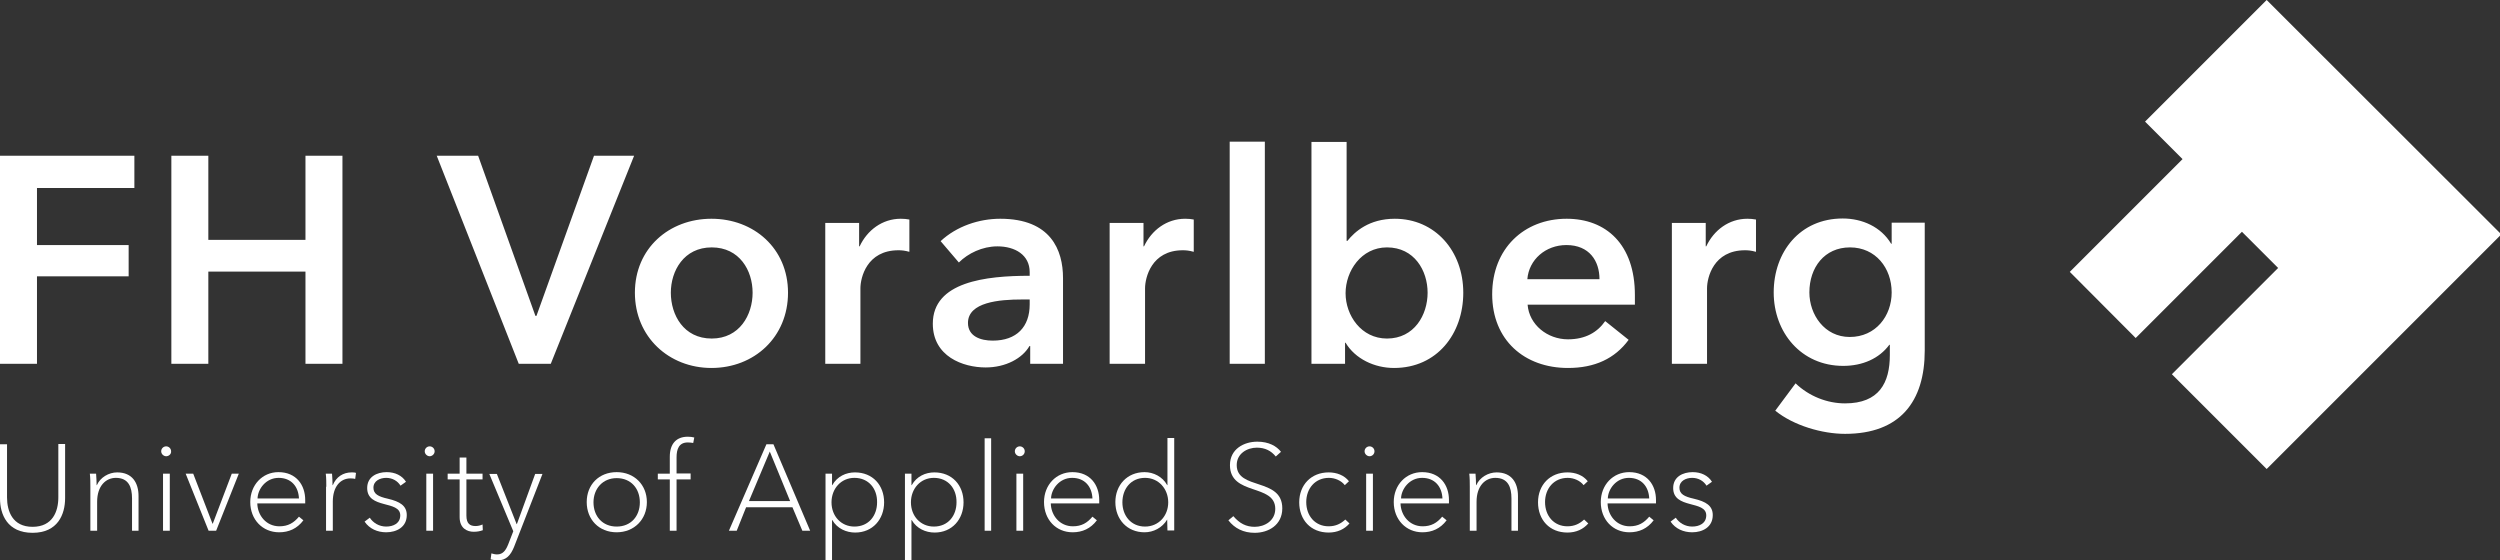 <?xml version="1.0" encoding="utf-8"?>
<!-- Generator: Adobe Illustrator 18.1.1, SVG Export Plug-In . SVG Version: 6.00 Build 0)  -->
<svg version="1.1" id="Layer_1" xmlns="http://www.w3.org/2000/svg" xmlns:xlink="http://www.w3.org/1999/xlink" x="0px" y="0px"
	 viewBox="0 0 960 215.1" enable-background="new 0 0 960 215.1" xml:space="preserve">
<rect x="0" y="0" width="960" height="215.1" fill="#333333" stroke="none"/>
<g>
	<g>
		<g>
			<path fill="#FFFFFF" d="M0,139.7h14.2v-33.6h35.2v-12H14.2V72.2h37.4V59.8H0V139.7L0,139.7z M65.8,139.7H80v-35.4h37.3v35.4h14.2
				V59.8h-14.2v32.3H80V59.8H65.8V139.7L65.8,139.7z M199.2,139.7h12.3l32-79.9h-15.4L206,121.3h-0.4l-22-61.5h-15.9L199.2,139.7
				L199.2,139.7z M243.8,112.4c0,17,13.1,28.9,29.4,28.9c16.4,0,29.4-11.8,29.4-28.9c0-17-13.1-28.4-29.4-28.4
				C256.9,84,243.8,95.4,243.8,112.4 M257.6,112.4c0-8.4,5-17.4,15.7-17.4c10.7,0,15.7,8.9,15.7,17.4c0,8.5-5,17.6-15.7,17.6
				C262.5,130,257.6,120.9,257.6,112.4 M316.9,139.7h13.5v-29c0-4,2.4-14.6,14.6-14.6c1.2,0,2.4,0.1,4.2,0.6V84.3
				c-0.9-0.2-2.3-0.3-3.3-0.3c-7.1,0-12.9,4.4-15.8,10.6h-0.2v-9h-13V139.7L316.9,139.7z M395.6,139.7h12.6v-32.9
				c0-10.8-4.7-22.8-24.1-22.8c-8.2,0-16.8,2.9-22.9,8.6l7,8.2c3.5-3.5,9-6.2,14.8-6.2c6.8,0,12.4,3.3,12.4,9.9v1.4
				c-16.9,0-37.2,2.3-37.2,18.4c0,12.6,11.6,16.8,20.3,16.8c7.7,0,14.1-3.5,16.8-8.2h0.3V139.7L395.6,139.7z M395.4,116.9
				c0,8.6-5,13.9-14.2,13.9c-4.6,0-9.5-1.6-9.5-6.8c0-8,12.1-9,20.7-9h3V116.9L395.4,116.9z M426.2,139.7h13.5v-29
				c0-4,2.4-14.6,14.5-14.6c1.2,0,2.4,0.1,4.2,0.6V84.3c-0.9-0.2-2.2-0.3-3.3-0.3c-7.1,0-12.9,4.4-15.8,10.6h-0.2v-9h-13V139.7
				L426.2,139.7z M472.2,139.7h13.5V54.4h-13.5V139.7L472.2,139.7z M503.6,54.4v85.3h12.9v-8.1h0.2c3.7,6.2,11.1,9.7,18.6,9.7
				c16.5,0,26.6-13.1,26.6-28.9c0-16-10.8-28.4-26.3-28.4c-9.9,0-15.4,5-18.2,8.5h-0.3v-38H503.6L503.6,54.4z M548.2,112.4
				c0,8.5-5.1,17.6-15.6,17.6c-9.9,0-15.9-8.9-15.9-17.4c0-8.5,6-17.6,15.9-17.6C543.1,95,548.2,103.9,548.2,112.4 M586.5,107.2
				c0.6-7.5,7-13.1,15-13.1c8.8,0,12.7,6.1,12.7,13.1H586.5L586.5,107.2z M627.8,113.3c0-19.5-11.1-29.3-26.2-29.3
				c-16.4,0-28.6,11.5-28.6,29c0,17.6,12.4,28.3,29.1,28.3c10.3,0,18-3.6,23.3-10.8l-9-7.2c-3,4.3-7.6,7-14.3,7
				c-7.9,0-14.9-5.6-15.5-13.3h41.2C627.8,115.7,627.8,114.5,627.8,113.3 M642,139.7h13.5v-29c0-4,2.4-14.6,14.6-14.6
				c1.2,0,2.4,0.1,4.2,0.6V84.3c-0.9-0.2-2.3-0.3-3.3-0.3c-7.1,0-12.9,4.4-15.8,10.6H655v-9h-13V139.7L642,139.7z M726.4,85.5v8.1
				h-0.2c-3.9-6.5-11.1-9.7-18.6-9.7c-16.4,0-26.5,12.8-26.5,28.4c0,15.3,10.5,28.2,26.7,28.2c7.4,0,13.8-2.8,17.7-8.1h0.2v3.9
				c0,10.7-4.1,18.6-17.2,18.6c-6.8,0-13.8-2.7-19-7.7l-7.8,10.5c7,5.7,18,8.9,26.8,8.9c21.1,0,30.6-12.4,30.6-32V85.5H726.4
				L726.4,85.5z M710.4,95c9.8,0,16,7.9,16,17.3c0,9-6.1,17.1-16.1,17.1c-9.7,0-15.5-8.6-15.5-17.1C694.8,102.7,700.6,95,710.4,95"
				/>
			<polygon fill="#FFFFFF" points="870.4,0 823.7,46.7 838.1,61.1 794.8,104.4 820.1,129.8 860.9,89 874.8,102.9 834,143.7 
				870.4,180.1 960.5,90 870.4,0 			"/>
		</g>
	</g>
	<g>
		<path fill="#FFFFFF" d="M0,191.4v-20.8h2.7V191c0,5.3,2.1,11.3,9.8,11.3c7.7,0,9.9-5.9,9.9-11.3v-20.5H25v20.8
			c0,6.2-2.8,13.3-12.5,13.3S0,197.5,0,191.4z"/>
		<path fill="#FFFFFF" d="M36.9,181.9c0.1,1.3,0.2,3.2,0.2,4.4h0.1c1.3-3,4.6-4.9,7.8-4.9c5.8,0,8.2,4,8.2,9.1v13.3h-2.5v-12.4
			c0-4.3-1.3-7.9-6.2-7.9c-3.8,0-7.2,3-7.2,9.2v11.1h-2.6v-16.9c0-1.3,0-3.5-0.2-5H36.9z"/>
		<path fill="#FFFFFF" d="M63.8,175.2c-0.9,0-1.9-0.8-1.9-1.9c0-1.1,0.9-1.9,1.9-1.9c1,0,1.9,0.8,1.9,1.9
			C65.8,174.4,64.8,175.2,63.8,175.2z M65.2,203.8h-2.6v-21.9h2.6V203.8z"/>
		<path fill="#FFFFFF" d="M83,203.8h-2.9l-8.8-21.9h2.9l7.4,19.2h0.1l7.3-19.2h2.7L83,203.8z"/>
		<path fill="#FFFFFF" d="M96.1,192.8c0-6.6,4.7-11.5,10.8-11.5c6.9,0,10.3,5,10.3,10.7v1.3H98.8c0.1,4.6,3.4,8.8,8.5,8.8
			c3.3,0,5.5-1.3,7.5-3.7l1.7,1.4c-2.4,3.2-5.6,4.6-9.3,4.6C100.8,204.4,96.1,199.5,96.1,192.8z M114.8,191.4
			c-0.2-4.6-3-7.9-7.8-7.9c-4.9,0-8,4.3-8.1,7.9H114.8z"/>
		<path fill="#FFFFFF" d="M125.3,186.9c0-1.3,0-3.5-0.2-5h2.4c0.1,1.3,0.2,3.2,0.2,4.4h0.1c1.3-3.2,4-4.9,7.2-4.9
			c0.7,0,1.2,0,1.7,0.2l-0.3,2.3c-0.3-0.1-1.1-0.2-1.8-0.2c-4,0-6.8,3.3-6.8,8.9v11.2h-2.6V186.9z"/>
		<path fill="#FFFFFF" d="M153.8,186.5c-1.1-1.8-3.1-3-5.5-3c-2.3,0-4.9,1.1-4.9,3.8c0,2.4,1.9,3.4,5.5,4.2c4.7,1.1,7.3,2.7,7.3,6.3
			c0,4.6-3.9,6.6-7.9,6.6c-3.3,0-6.4-1.3-8.3-4.1l2-1.5c1.3,2,3.6,3.4,6.3,3.4c2.7,0,5.4-1.2,5.4-4.3c0-5.9-12.7-2.3-12.7-10.5
			c0-4.3,3.7-6.1,7.5-6.1c3.2,0,5.9,1.3,7.4,3.7L153.8,186.5z"/>
		<path fill="#FFFFFF" d="M165,175.2c-0.9,0-1.9-0.8-1.9-1.9c0-1.1,0.9-1.9,1.9-1.9c1,0,1.9,0.8,1.9,1.9
			C166.9,174.4,165.9,175.2,165,175.2z M166.3,203.8h-2.6v-21.9h2.6V203.8z"/>
		<path fill="#FFFFFF" d="M185.3,184.1h-6.2v13.9c0,3.1,1.4,4,3.5,4c0.9,0,1.8-0.2,2.7-0.6l0.1,2.2c-1.1,0.4-2.2,0.6-3.5,0.6
			c-2.6,0-5.4-1.4-5.4-5.6v-14.5h-4.6v-2.2h4.6v-6.2h2.6v6.2h6.2V184.1z"/>
		<path fill="#FFFFFF" d="M188.4,214.8l0.3-2.3c0.7,0.2,1.4,0.4,2.2,0.4c2.3,0,3.4-1.7,4.3-4l1.9-4.9l-9.2-22h2.9l7.6,19.3l0.1-0.1
			l7-19.2h2.8l-10.9,28c-1.3,3.2-3,5.2-6.4,5.2C190.1,215.1,189.2,215,188.4,214.8z"/>
		<path fill="#FFFFFF" d="M236.8,204.4c-6.8,0-11.5-4.9-11.5-11.6s4.7-11.5,11.5-11.5c6.8,0,11.6,4.9,11.6,11.5
			S243.6,204.4,236.8,204.4z M236.8,183.6c-5.4,0-8.9,4.1-8.9,9.3c0,5.3,3.4,9.3,8.9,9.3c5.5,0,8.9-4,8.9-9.3
			C245.7,187.6,242.3,183.6,236.8,183.6z"/>
		<path fill="#FFFFFF" d="M265.2,184.1h-5.4v19.7h-2.6v-19.7h-4.6v-2.2h4.6v-6.5c0-5.1,2.6-7.7,6.9-7.7c0.9,0,1.8,0.1,2.5,0.3
			l-0.4,2.1c-0.6-0.1-1.3-0.2-2.1-0.2c-3.4,0-4.3,2.6-4.3,5.7v6.2h5.4V184.1z"/>
		<path fill="#FFFFFF" d="M282.9,203.8h-3l14.4-33.2h2.7l14.1,33.2h-3l-3.8-9h-17.8L282.9,203.8z M287.6,192.4h15.8l-7.8-19
			L287.6,192.4z"/>
		<path fill="#FFFFFF" d="M319.5,215.1H317v-33.2h2.5v4.4h0.1c1.9-3.4,5.3-4.9,8.7-4.9c6.8,0,11.2,4.9,11.2,11.5
			c0,6.5-4.4,11.6-11.1,11.6c-3.4,0-6.9-1.5-8.8-4.8h-0.1V215.1z M328.1,183.5c-5.1,0-8.8,4.1-8.8,9.4s3.7,9.3,8.8,9.3
			c5.5,0,8.7-4.2,8.7-9.3C336.9,187.7,333.6,183.5,328.1,183.5z"/>
		<path fill="#FFFFFF" d="M350,215.1h-2.5v-33.2h2.5v4.4h0.1c1.9-3.4,5.3-4.9,8.7-4.9c6.8,0,11.2,4.9,11.2,11.5
			c0,6.5-4.4,11.6-11.1,11.6c-3.4,0-6.9-1.5-8.8-4.8H350V215.1z M358.6,183.5c-5.1,0-8.8,4.1-8.8,9.4s3.7,9.3,8.8,9.3
			c5.5,0,8.7-4.2,8.7-9.3C367.4,187.7,364.1,183.5,358.6,183.5z"/>
		<path fill="#FFFFFF" d="M380.6,203.8h-2.5v-35.5h2.5V203.8z"/>
		<path fill="#FFFFFF" d="M391.6,175.2c-0.9,0-1.9-0.8-1.9-1.9c0-1.1,0.9-1.9,1.9-1.9c1,0,1.9,0.8,1.9,1.9
			C393.5,174.4,392.6,175.2,391.6,175.2z M392.9,203.8h-2.6v-21.9h2.6V203.8z"/>
		<path fill="#FFFFFF" d="M400.9,192.8c0-6.6,4.7-11.5,10.9-11.5c6.9,0,10.3,5,10.3,10.7v1.3h-18.6c0.1,4.6,3.4,8.8,8.5,8.8
			c3.3,0,5.5-1.3,7.5-3.7l1.7,1.4c-2.4,3.2-5.6,4.6-9.3,4.6C405.5,204.4,400.9,199.5,400.9,192.8z M419.5,191.4
			c-0.2-4.6-3-7.9-7.8-7.9c-4.9,0-8,4.3-8.1,7.9H419.5z"/>
		<path fill="#FFFFFF" d="M448.2,199.5c-1.9,3.2-5.3,4.9-8.7,4.9c-6.7,0-11.2-5-11.2-11.6c0-6.5,4.5-11.5,11.2-11.5
			c3.4,0,6.9,1.7,8.7,5h0.1v-18.1h2.6v35.5h-2.6L448.2,199.5L448.2,199.5z M439.7,202.2c5.2,0,8.9-4.1,8.9-9.3s-3.7-9.4-8.9-9.4
			c-5.5,0-8.7,4.3-8.7,9.4C431,198,434.3,202.2,439.7,202.2z"/>
		<path fill="#FFFFFF" d="M489.9,175.3c-1.8-2.2-4.1-3.4-7.3-3.4c-3.6,0-7.7,2.2-7.7,6.7c0,9.7,17.5,4.7,17.5,16.6
			c0,6.4-5.3,9.4-10.6,9.4c-4.3,0-7.7-1.7-10.1-4.8l1.9-1.6c2.4,2.8,4.9,4.1,8.2,4.1c3.9,0,7.9-2.4,7.9-6.9
			c0-9.8-17.4-4.9-17.4-16.8c0-6.2,5.4-9,10.5-9c4.4,0,7.4,1.7,9.1,3.9L489.9,175.3z"/>
		<path fill="#FFFFFF" d="M516.4,186.3c-1.3-1.7-3.7-2.8-6.1-2.8c-5.3,0-8.7,4.1-8.7,9.3c0,5.3,3.4,9.3,8.6,9.3c2.7,0,4.7-1,6.4-2.6
			l1.6,1.5c-1.9,2.2-4.6,3.5-8,3.5c-6.9,0-11.3-4.9-11.3-11.6s4.6-11.5,11.3-11.5c3.1,0,6,1.1,7.8,3.4L516.4,186.3z"/>
		<path fill="#FFFFFF" d="M525.9,175.2c-0.9,0-1.9-0.8-1.9-1.9c0-1.1,0.9-1.9,1.9-1.9c1,0,1.9,0.8,1.9,1.9
			C527.8,174.4,526.9,175.2,525.9,175.2z M527.2,203.8h-2.6v-21.9h2.6V203.8z"/>
		<path fill="#FFFFFF" d="M535.2,192.8c0-6.6,4.7-11.5,10.9-11.5c6.9,0,10.3,5,10.3,10.7v1.3h-18.6c0.1,4.6,3.4,8.8,8.5,8.8
			c3.3,0,5.5-1.3,7.5-3.7l1.7,1.4c-2.4,3.2-5.6,4.6-9.3,4.6C539.9,204.4,535.2,199.5,535.2,192.8z M553.9,191.4
			c-0.2-4.6-3-7.9-7.8-7.9c-4.9,0-8,4.3-8.1,7.9H553.9z"/>
		<path fill="#FFFFFF" d="M566.6,181.9c0.1,1.3,0.2,3.2,0.2,4.4h0.1c1.3-3,4.6-4.9,7.8-4.9c5.8,0,8.2,4,8.2,9.1v13.3h-2.5v-12.4
			c0-4.3-1.3-7.9-6.2-7.9c-3.8,0-7.2,3-7.2,9.2v11.1h-2.6v-16.9c0-1.3,0-3.5-0.2-5H566.6z"/>
		<path fill="#FFFFFF" d="M608.1,186.3c-1.3-1.7-3.7-2.8-6.1-2.8c-5.3,0-8.7,4.1-8.7,9.3c0,5.3,3.4,9.3,8.6,9.3c2.7,0,4.7-1,6.4-2.6
			l1.6,1.5c-1.9,2.2-4.6,3.5-8,3.5c-6.9,0-11.3-4.9-11.3-11.6s4.6-11.5,11.3-11.5c3.1,0,6,1.1,7.8,3.4L608.1,186.3z"/>
		<path fill="#FFFFFF" d="M614.7,192.8c0-6.6,4.7-11.5,10.9-11.5c6.9,0,10.3,5,10.3,10.7v1.3h-18.6c0.1,4.6,3.4,8.8,8.5,8.8
			c3.3,0,5.5-1.3,7.5-3.7l1.7,1.4c-2.4,3.2-5.6,4.6-9.3,4.6C619.3,204.4,614.7,199.5,614.7,192.8z M633.3,191.4
			c-0.2-4.6-3-7.9-7.8-7.9c-4.9,0-8,4.3-8.1,7.9H633.3z"/>
		<path fill="#FFFFFF" d="M655.3,186.5c-1.1-1.8-3.1-3-5.5-3c-2.3,0-4.9,1.1-4.9,3.8c0,2.4,1.9,3.4,5.5,4.2c4.7,1.1,7.3,2.7,7.3,6.3
			c0,4.6-3.9,6.6-7.9,6.6c-3.3,0-6.4-1.3-8.3-4.1l2-1.5c1.3,2,3.6,3.4,6.3,3.4c2.7,0,5.4-1.2,5.4-4.3c0-5.9-12.7-2.3-12.7-10.5
			c0-4.3,3.7-6.1,7.5-6.1c3.2,0,5.9,1.3,7.4,3.7L655.3,186.5z"/>
	</g>
</g>
</svg>
